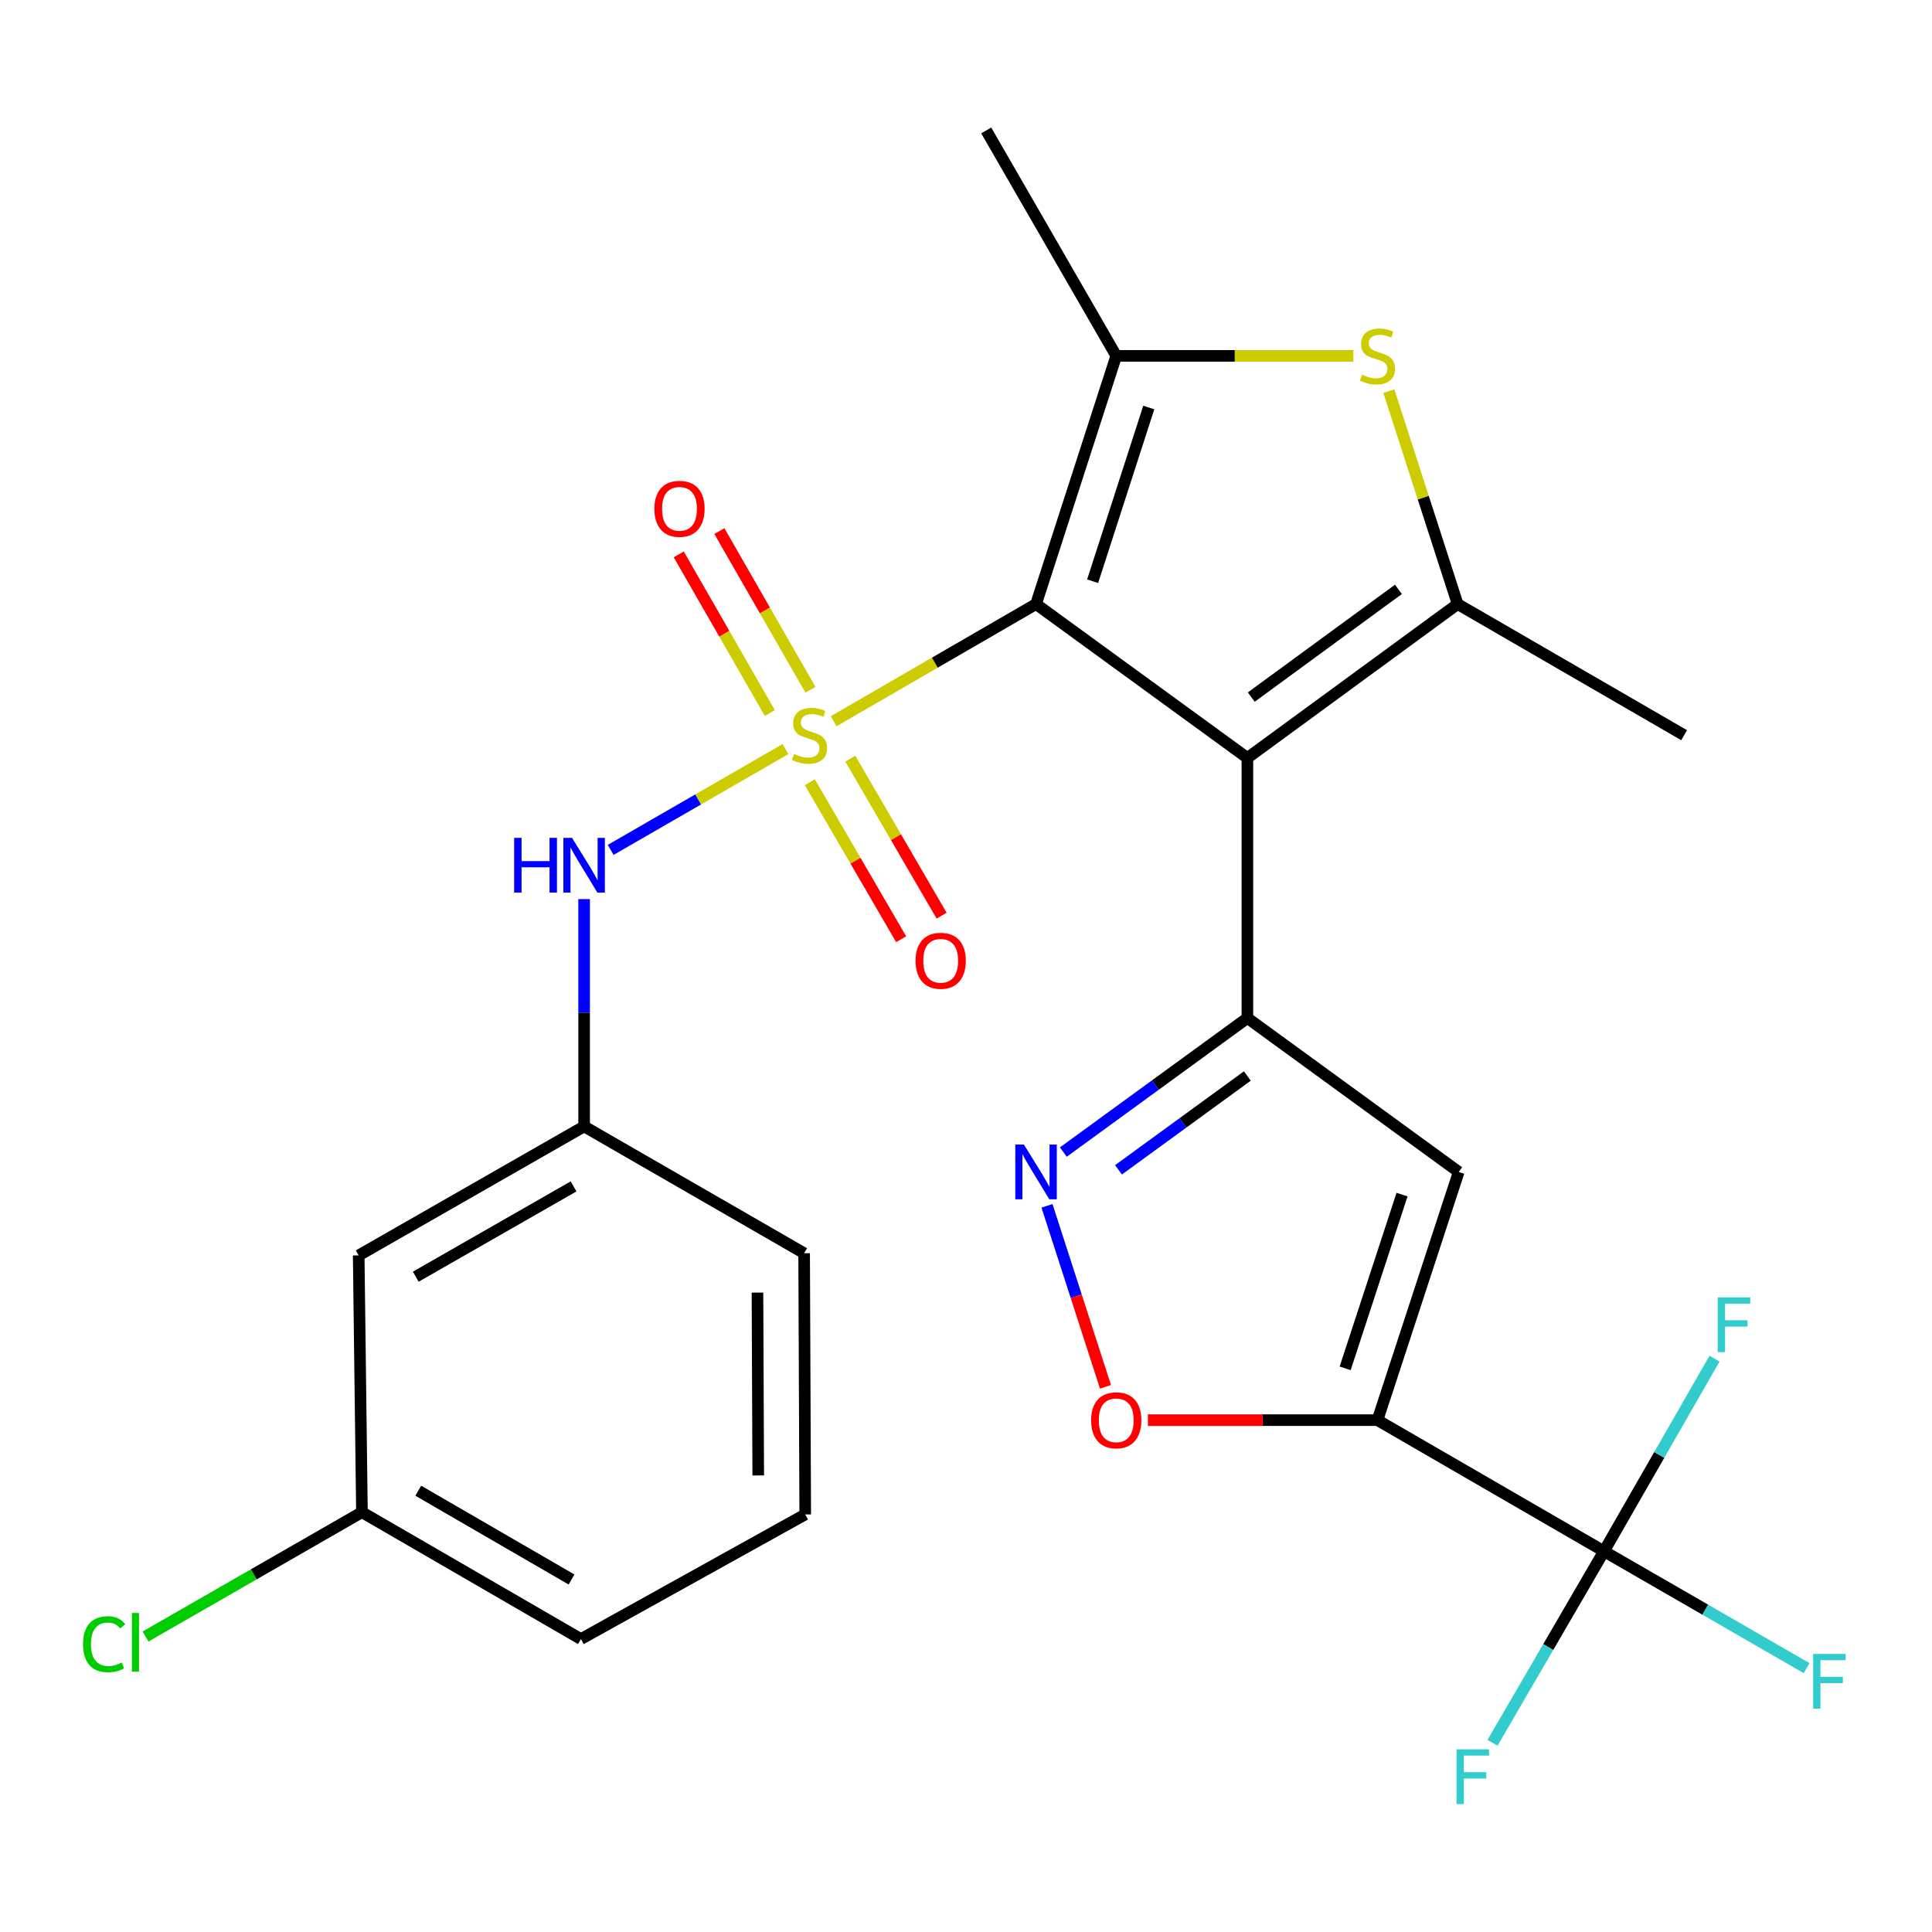 <?xml version='1.0' encoding='iso-8859-1'?>
<svg version='1.1' baseProfile='full'
              xmlns='http://www.w3.org/2000/svg'
                      xmlns:rdkit='http://www.rdkit.org/xml'
                      xmlns:xlink='http://www.w3.org/1999/xlink'
                  xml:space='preserve'
width='1000px' height='1000px' viewBox='0 0 1000 1000'>
<!-- END OF HEADER -->
<rect style='opacity:1.0;fill:#FFFFFF;stroke:none' width='1000' height='1000' x='0' y='0'> </rect>
<path class='bond-0' d='M 431.486,373.315 L 483.869,342.99' style='fill:none;fill-rule:evenodd;stroke:#CCCC00;stroke-width:6px;stroke-linecap:butt;stroke-linejoin:miter;stroke-opacity:1' />
<path class='bond-0' d='M 483.869,342.99 L 536.253,312.665' style='fill:none;fill-rule:evenodd;stroke:#000000;stroke-width:6px;stroke-linecap:butt;stroke-linejoin:miter;stroke-opacity:1' />
<path class='bond-11' d='M 406.572,387.712 L 361.33,413.808' style='fill:none;fill-rule:evenodd;stroke:#CCCC00;stroke-width:6px;stroke-linecap:butt;stroke-linejoin:miter;stroke-opacity:1' />
<path class='bond-11' d='M 361.33,413.808 L 316.087,439.904' style='fill:none;fill-rule:evenodd;stroke:#0000FF;stroke-width:6px;stroke-linecap:butt;stroke-linejoin:miter;stroke-opacity:1' />
<path class='bond-12' d='M 419.164,404.881 L 442.801,445.511' style='fill:none;fill-rule:evenodd;stroke:#CCCC00;stroke-width:6px;stroke-linecap:butt;stroke-linejoin:miter;stroke-opacity:1' />
<path class='bond-12' d='M 442.801,445.511 L 466.438,486.141' style='fill:none;fill-rule:evenodd;stroke:#FF0000;stroke-width:6px;stroke-linecap:butt;stroke-linejoin:miter;stroke-opacity:1' />
<path class='bond-12' d='M 440.115,392.693 L 463.752,433.322' style='fill:none;fill-rule:evenodd;stroke:#CCCC00;stroke-width:6px;stroke-linecap:butt;stroke-linejoin:miter;stroke-opacity:1' />
<path class='bond-12' d='M 463.752,433.322 L 487.389,473.952' style='fill:none;fill-rule:evenodd;stroke:#FF0000;stroke-width:6px;stroke-linecap:butt;stroke-linejoin:miter;stroke-opacity:1' />
<path class='bond-13' d='M 419.482,356.998 L 395.911,315.943' style='fill:none;fill-rule:evenodd;stroke:#CCCC00;stroke-width:6px;stroke-linecap:butt;stroke-linejoin:miter;stroke-opacity:1' />
<path class='bond-13' d='M 395.911,315.943 L 372.339,274.887' style='fill:none;fill-rule:evenodd;stroke:#FF0000;stroke-width:6px;stroke-linecap:butt;stroke-linejoin:miter;stroke-opacity:1' />
<path class='bond-13' d='M 398.462,369.067 L 374.891,328.011' style='fill:none;fill-rule:evenodd;stroke:#CCCC00;stroke-width:6px;stroke-linecap:butt;stroke-linejoin:miter;stroke-opacity:1' />
<path class='bond-13' d='M 374.891,328.011 L 351.319,286.955' style='fill:none;fill-rule:evenodd;stroke:#FF0000;stroke-width:6px;stroke-linecap:butt;stroke-linejoin:miter;stroke-opacity:1' />
<path class='bond-1' d='M 536.253,312.665 L 645.648,392.315' style='fill:none;fill-rule:evenodd;stroke:#000000;stroke-width:6px;stroke-linecap:butt;stroke-linejoin:miter;stroke-opacity:1' />
<path class='bond-4' d='M 536.253,312.665 L 577.768,184.201' style='fill:none;fill-rule:evenodd;stroke:#000000;stroke-width:6px;stroke-linecap:butt;stroke-linejoin:miter;stroke-opacity:1' />
<path class='bond-4' d='M 565.544,300.849 L 594.604,210.924' style='fill:none;fill-rule:evenodd;stroke:#000000;stroke-width:6px;stroke-linecap:butt;stroke-linejoin:miter;stroke-opacity:1' />
<path class='bond-2' d='M 645.648,392.315 L 645.648,526.932' style='fill:none;fill-rule:evenodd;stroke:#000000;stroke-width:6px;stroke-linecap:butt;stroke-linejoin:miter;stroke-opacity:1' />
<path class='bond-5' d='M 645.648,392.315 L 754.465,312.665' style='fill:none;fill-rule:evenodd;stroke:#000000;stroke-width:6px;stroke-linecap:butt;stroke-linejoin:miter;stroke-opacity:1' />
<path class='bond-5' d='M 647.655,360.809 L 723.827,305.054' style='fill:none;fill-rule:evenodd;stroke:#000000;stroke-width:6px;stroke-linecap:butt;stroke-linejoin:miter;stroke-opacity:1' />
<path class='bond-7' d='M 645.648,526.932 L 755.031,606.596' style='fill:none;fill-rule:evenodd;stroke:#000000;stroke-width:6px;stroke-linecap:butt;stroke-linejoin:miter;stroke-opacity:1' />
<path class='bond-8' d='M 645.648,526.932 L 598.012,561.621' style='fill:none;fill-rule:evenodd;stroke:#000000;stroke-width:6px;stroke-linecap:butt;stroke-linejoin:miter;stroke-opacity:1' />
<path class='bond-8' d='M 598.012,561.621 L 550.376,596.311' style='fill:none;fill-rule:evenodd;stroke:#0000FF;stroke-width:6px;stroke-linecap:butt;stroke-linejoin:miter;stroke-opacity:1' />
<path class='bond-8' d='M 645.626,556.933 L 612.281,581.215' style='fill:none;fill-rule:evenodd;stroke:#000000;stroke-width:6px;stroke-linecap:butt;stroke-linejoin:miter;stroke-opacity:1' />
<path class='bond-8' d='M 612.281,581.215 L 578.935,605.498' style='fill:none;fill-rule:evenodd;stroke:#0000FF;stroke-width:6px;stroke-linecap:butt;stroke-linejoin:miter;stroke-opacity:1' />
<path class='bond-3' d='M 712.977,735.059 L 755.031,606.596' style='fill:none;fill-rule:evenodd;stroke:#000000;stroke-width:6px;stroke-linecap:butt;stroke-linejoin:miter;stroke-opacity:1' />
<path class='bond-3' d='M 696.25,708.249 L 725.687,618.324' style='fill:none;fill-rule:evenodd;stroke:#000000;stroke-width:6px;stroke-linecap:butt;stroke-linejoin:miter;stroke-opacity:1' />
<path class='bond-9' d='M 712.977,735.059 L 830.21,802.927' style='fill:none;fill-rule:evenodd;stroke:#000000;stroke-width:6px;stroke-linecap:butt;stroke-linejoin:miter;stroke-opacity:1' />
<path class='bond-28' d='M 712.977,735.059 L 653.563,735.059' style='fill:none;fill-rule:evenodd;stroke:#000000;stroke-width:6px;stroke-linecap:butt;stroke-linejoin:miter;stroke-opacity:1' />
<path class='bond-28' d='M 653.563,735.059 L 594.148,735.059' style='fill:none;fill-rule:evenodd;stroke:#FF0000;stroke-width:6px;stroke-linecap:butt;stroke-linejoin:miter;stroke-opacity:1' />
<path class='bond-6' d='M 577.768,184.201 L 639.142,184.201' style='fill:none;fill-rule:evenodd;stroke:#000000;stroke-width:6px;stroke-linecap:butt;stroke-linejoin:miter;stroke-opacity:1' />
<path class='bond-6' d='M 639.142,184.201 L 700.517,184.201' style='fill:none;fill-rule:evenodd;stroke:#CCCC00;stroke-width:6px;stroke-linecap:butt;stroke-linejoin:miter;stroke-opacity:1' />
<path class='bond-20' d='M 577.768,184.201 L 510.466,67.52' style='fill:none;fill-rule:evenodd;stroke:#000000;stroke-width:6px;stroke-linecap:butt;stroke-linejoin:miter;stroke-opacity:1' />
<path class='bond-21' d='M 754.465,312.665 L 871.698,380.532' style='fill:none;fill-rule:evenodd;stroke:#000000;stroke-width:6px;stroke-linecap:butt;stroke-linejoin:miter;stroke-opacity:1' />
<path class='bond-26' d='M 754.465,312.665 L 736.669,257.56' style='fill:none;fill-rule:evenodd;stroke:#000000;stroke-width:6px;stroke-linecap:butt;stroke-linejoin:miter;stroke-opacity:1' />
<path class='bond-26' d='M 736.669,257.56 L 718.873,202.456' style='fill:none;fill-rule:evenodd;stroke:#CCCC00;stroke-width:6px;stroke-linecap:butt;stroke-linejoin:miter;stroke-opacity:1' />
<path class='bond-10' d='M 541.919,624.131 L 557.059,670.978' style='fill:none;fill-rule:evenodd;stroke:#0000FF;stroke-width:6px;stroke-linecap:butt;stroke-linejoin:miter;stroke-opacity:1' />
<path class='bond-10' d='M 557.059,670.978 L 572.198,717.825' style='fill:none;fill-rule:evenodd;stroke:#FF0000;stroke-width:6px;stroke-linecap:butt;stroke-linejoin:miter;stroke-opacity:1' />
<path class='bond-16' d='M 830.21,802.927 L 801.365,852.5' style='fill:none;fill-rule:evenodd;stroke:#000000;stroke-width:6px;stroke-linecap:butt;stroke-linejoin:miter;stroke-opacity:1' />
<path class='bond-16' d='M 801.365,852.5 L 772.519,902.072' style='fill:none;fill-rule:evenodd;stroke:#33CCCC;stroke-width:6px;stroke-linecap:butt;stroke-linejoin:miter;stroke-opacity:1' />
<path class='bond-17' d='M 830.21,802.927 L 858.827,753.073' style='fill:none;fill-rule:evenodd;stroke:#000000;stroke-width:6px;stroke-linecap:butt;stroke-linejoin:miter;stroke-opacity:1' />
<path class='bond-17' d='M 858.827,753.073 L 887.444,703.22' style='fill:none;fill-rule:evenodd;stroke:#33CCCC;stroke-width:6px;stroke-linecap:butt;stroke-linejoin:miter;stroke-opacity:1' />
<path class='bond-18' d='M 830.21,802.927 L 882.657,833.178' style='fill:none;fill-rule:evenodd;stroke:#000000;stroke-width:6px;stroke-linecap:butt;stroke-linejoin:miter;stroke-opacity:1' />
<path class='bond-18' d='M 882.657,833.178 L 935.104,863.429' style='fill:none;fill-rule:evenodd;stroke:#33CCCC;stroke-width:6px;stroke-linecap:butt;stroke-linejoin:miter;stroke-opacity:1' />
<path class='bond-14' d='M 302.339,465.374 L 302.339,524.202' style='fill:none;fill-rule:evenodd;stroke:#0000FF;stroke-width:6px;stroke-linecap:butt;stroke-linejoin:miter;stroke-opacity:1' />
<path class='bond-14' d='M 302.339,524.202 L 302.339,583.03' style='fill:none;fill-rule:evenodd;stroke:#000000;stroke-width:6px;stroke-linecap:butt;stroke-linejoin:miter;stroke-opacity:1' />
<path class='bond-15' d='M 302.339,583.03 L 185.658,649.794' style='fill:none;fill-rule:evenodd;stroke:#000000;stroke-width:6px;stroke-linecap:butt;stroke-linejoin:miter;stroke-opacity:1' />
<path class='bond-15' d='M 296.874,614.083 L 215.198,660.817' style='fill:none;fill-rule:evenodd;stroke:#000000;stroke-width:6px;stroke-linecap:butt;stroke-linejoin:miter;stroke-opacity:1' />
<path class='bond-24' d='M 302.339,583.03 L 416.219,648.663' style='fill:none;fill-rule:evenodd;stroke:#000000;stroke-width:6px;stroke-linecap:butt;stroke-linejoin:miter;stroke-opacity:1' />
<path class='bond-19' d='M 185.658,649.794 L 187.341,782.714' style='fill:none;fill-rule:evenodd;stroke:#000000;stroke-width:6px;stroke-linecap:butt;stroke-linejoin:miter;stroke-opacity:1' />
<path class='bond-22' d='M 187.341,782.714 L 131.334,814.886' style='fill:none;fill-rule:evenodd;stroke:#000000;stroke-width:6px;stroke-linecap:butt;stroke-linejoin:miter;stroke-opacity:1' />
<path class='bond-22' d='M 131.334,814.886 L 75.328,847.058' style='fill:none;fill-rule:evenodd;stroke:#00CC00;stroke-width:6px;stroke-linecap:butt;stroke-linejoin:miter;stroke-opacity:1' />
<path class='bond-27' d='M 187.341,782.714 L 300.682,848.373' style='fill:none;fill-rule:evenodd;stroke:#000000;stroke-width:6px;stroke-linecap:butt;stroke-linejoin:miter;stroke-opacity:1' />
<path class='bond-27' d='M 216.492,771.59 L 295.831,817.551' style='fill:none;fill-rule:evenodd;stroke:#000000;stroke-width:6px;stroke-linecap:butt;stroke-linejoin:miter;stroke-opacity:1' />
<path class='bond-23' d='M 416.784,783.872 L 416.219,648.663' style='fill:none;fill-rule:evenodd;stroke:#000000;stroke-width:6px;stroke-linecap:butt;stroke-linejoin:miter;stroke-opacity:1' />
<path class='bond-23' d='M 392.461,763.692 L 392.065,669.046' style='fill:none;fill-rule:evenodd;stroke:#000000;stroke-width:6px;stroke-linecap:butt;stroke-linejoin:miter;stroke-opacity:1' />
<path class='bond-25' d='M 416.784,783.872 L 300.682,848.373' style='fill:none;fill-rule:evenodd;stroke:#000000;stroke-width:6px;stroke-linecap:butt;stroke-linejoin:miter;stroke-opacity:1' />
<path  class='atom-0' d='M 411.02 390.252
Q 411.34 390.372, 412.66 390.932
Q 413.98 391.492, 415.42 391.852
Q 416.9 392.172, 418.34 392.172
Q 421.02 392.172, 422.58 390.892
Q 424.14 389.572, 424.14 387.292
Q 424.14 385.732, 423.34 384.772
Q 422.58 383.812, 421.38 383.292
Q 420.18 382.772, 418.18 382.172
Q 415.66 381.412, 414.14 380.692
Q 412.66 379.972, 411.58 378.452
Q 410.54 376.932, 410.54 374.372
Q 410.54 370.812, 412.94 368.612
Q 415.38 366.412, 420.18 366.412
Q 423.46 366.412, 427.18 367.972
L 426.26 371.052
Q 422.86 369.652, 420.3 369.652
Q 417.54 369.652, 416.02 370.812
Q 414.5 371.932, 414.54 373.892
Q 414.54 375.412, 415.3 376.332
Q 416.1 377.252, 417.22 377.772
Q 418.38 378.292, 420.3 378.892
Q 422.86 379.692, 424.38 380.492
Q 425.9 381.292, 426.98 382.932
Q 428.1 384.532, 428.1 387.292
Q 428.1 391.212, 425.46 393.332
Q 422.86 395.412, 418.5 395.412
Q 415.98 395.412, 414.06 394.852
Q 412.18 394.332, 409.94 393.412
L 411.02 390.252
' fill='#CCCC00'/>
<path  class='atom-7' d='M 704.977 193.921
Q 705.297 194.041, 706.617 194.601
Q 707.937 195.161, 709.377 195.521
Q 710.857 195.841, 712.297 195.841
Q 714.977 195.841, 716.537 194.561
Q 718.097 193.241, 718.097 190.961
Q 718.097 189.401, 717.297 188.441
Q 716.537 187.481, 715.337 186.961
Q 714.137 186.441, 712.137 185.841
Q 709.617 185.081, 708.097 184.361
Q 706.617 183.641, 705.537 182.121
Q 704.497 180.601, 704.497 178.041
Q 704.497 174.481, 706.897 172.281
Q 709.337 170.081, 714.137 170.081
Q 717.417 170.081, 721.137 171.641
L 720.217 174.721
Q 716.817 173.321, 714.257 173.321
Q 711.497 173.321, 709.977 174.481
Q 708.457 175.601, 708.497 177.561
Q 708.497 179.081, 709.257 180.001
Q 710.057 180.921, 711.177 181.441
Q 712.337 181.961, 714.257 182.561
Q 716.817 183.361, 718.337 184.161
Q 719.857 184.961, 720.937 186.601
Q 722.057 188.201, 722.057 190.961
Q 722.057 194.881, 719.417 197.001
Q 716.817 199.081, 712.457 199.081
Q 709.937 199.081, 708.017 198.521
Q 706.137 198.001, 703.897 197.081
L 704.977 193.921
' fill='#CCCC00'/>
<path  class='atom-9' d='M 529.993 592.436
L 539.273 607.436
Q 540.193 608.916, 541.673 611.596
Q 543.153 614.276, 543.233 614.436
L 543.233 592.436
L 546.993 592.436
L 546.993 620.756
L 543.113 620.756
L 533.153 604.356
Q 531.993 602.436, 530.753 600.236
Q 529.553 598.036, 529.193 597.356
L 529.193 620.756
L 525.513 620.756
L 525.513 592.436
L 529.993 592.436
' fill='#0000FF'/>
<path  class='atom-11' d='M 564.768 735.139
Q 564.768 728.339, 568.128 724.539
Q 571.488 720.739, 577.768 720.739
Q 584.048 720.739, 587.408 724.539
Q 590.768 728.339, 590.768 735.139
Q 590.768 742.019, 587.368 745.939
Q 583.968 749.819, 577.768 749.819
Q 571.528 749.819, 568.128 745.939
Q 564.768 742.059, 564.768 735.139
M 577.768 746.619
Q 582.088 746.619, 584.408 743.739
Q 586.768 740.819, 586.768 735.139
Q 586.768 729.579, 584.408 726.779
Q 582.088 723.939, 577.768 723.939
Q 573.448 723.939, 571.088 726.739
Q 568.768 729.539, 568.768 735.139
Q 568.768 740.859, 571.088 743.739
Q 573.448 746.619, 577.768 746.619
' fill='#FF0000'/>
<path  class='atom-12' d='M 266.119 433.674
L 269.959 433.674
L 269.959 445.714
L 284.439 445.714
L 284.439 433.674
L 288.279 433.674
L 288.279 461.994
L 284.439 461.994
L 284.439 448.914
L 269.959 448.914
L 269.959 461.994
L 266.119 461.994
L 266.119 433.674
' fill='#0000FF'/>
<path  class='atom-12' d='M 296.079 433.674
L 305.359 448.674
Q 306.279 450.154, 307.759 452.834
Q 309.239 455.514, 309.319 455.674
L 309.319 433.674
L 313.079 433.674
L 313.079 461.994
L 309.199 461.994
L 299.239 445.594
Q 298.079 443.674, 296.839 441.474
Q 295.639 439.274, 295.279 438.594
L 295.279 461.994
L 291.599 461.994
L 291.599 433.674
L 296.079 433.674
' fill='#0000FF'/>
<path  class='atom-13' d='M 473.901 497.293
Q 473.901 490.493, 477.261 486.693
Q 480.621 482.893, 486.901 482.893
Q 493.181 482.893, 496.541 486.693
Q 499.901 490.493, 499.901 497.293
Q 499.901 504.173, 496.501 508.093
Q 493.101 511.973, 486.901 511.973
Q 480.661 511.973, 477.261 508.093
Q 473.901 504.213, 473.901 497.293
M 486.901 508.773
Q 491.221 508.773, 493.541 505.893
Q 495.901 502.973, 495.901 497.293
Q 495.901 491.733, 493.541 488.933
Q 491.221 486.093, 486.901 486.093
Q 482.581 486.093, 480.221 488.893
Q 477.901 491.693, 477.901 497.293
Q 477.901 503.013, 480.221 505.893
Q 482.581 508.773, 486.901 508.773
' fill='#FF0000'/>
<path  class='atom-14' d='M 338.704 263.366
Q 338.704 256.566, 342.064 252.766
Q 345.424 248.966, 351.704 248.966
Q 357.984 248.966, 361.344 252.766
Q 364.704 256.566, 364.704 263.366
Q 364.704 270.246, 361.304 274.166
Q 357.904 278.046, 351.704 278.046
Q 345.464 278.046, 342.064 274.166
Q 338.704 270.286, 338.704 263.366
M 351.704 274.846
Q 356.024 274.846, 358.344 271.966
Q 360.704 269.046, 360.704 263.366
Q 360.704 257.806, 358.344 255.006
Q 356.024 252.166, 351.704 252.166
Q 347.384 252.166, 345.024 254.966
Q 342.704 257.766, 342.704 263.366
Q 342.704 269.086, 345.024 271.966
Q 347.384 274.846, 351.704 274.846
' fill='#FF0000'/>
<path  class='atom-17' d='M 753.896 905.447
L 770.736 905.447
L 770.736 908.687
L 757.696 908.687
L 757.696 917.287
L 769.296 917.287
L 769.296 920.567
L 757.696 920.567
L 757.696 933.767
L 753.896 933.767
L 753.896 905.447
' fill='#33CCCC'/>
<path  class='atom-18' d='M 889.092 671.52
L 905.932 671.52
L 905.932 674.76
L 892.892 674.76
L 892.892 683.36
L 904.492 683.36
L 904.492 686.64
L 892.892 686.64
L 892.892 699.84
L 889.092 699.84
L 889.092 671.52
' fill='#33CCCC'/>
<path  class='atom-19' d='M 938.471 856.068
L 955.311 856.068
L 955.311 859.308
L 942.271 859.308
L 942.271 867.908
L 953.871 867.908
L 953.871 871.188
L 942.271 871.188
L 942.271 884.388
L 938.471 884.388
L 938.471 856.068
' fill='#33CCCC'/>
<path  class='atom-23' d='M 42.988 851.037
Q 42.988 843.997, 46.268 840.317
Q 49.588 836.597, 55.868 836.597
Q 61.708 836.597, 64.828 840.717
L 62.188 842.877
Q 59.908 839.877, 55.868 839.877
Q 51.588 839.877, 49.308 842.757
Q 47.068 845.597, 47.068 851.037
Q 47.068 856.637, 49.388 859.517
Q 51.748 862.397, 56.308 862.397
Q 59.428 862.397, 63.068 860.517
L 64.188 863.517
Q 62.708 864.477, 60.468 865.037
Q 58.228 865.597, 55.748 865.597
Q 49.588 865.597, 46.268 861.837
Q 42.988 858.077, 42.988 851.037
' fill='#00CC00'/>
<path  class='atom-23' d='M 68.268 834.877
L 71.948 834.877
L 71.948 865.237
L 68.268 865.237
L 68.268 834.877
' fill='#00CC00'/>
</svg>
